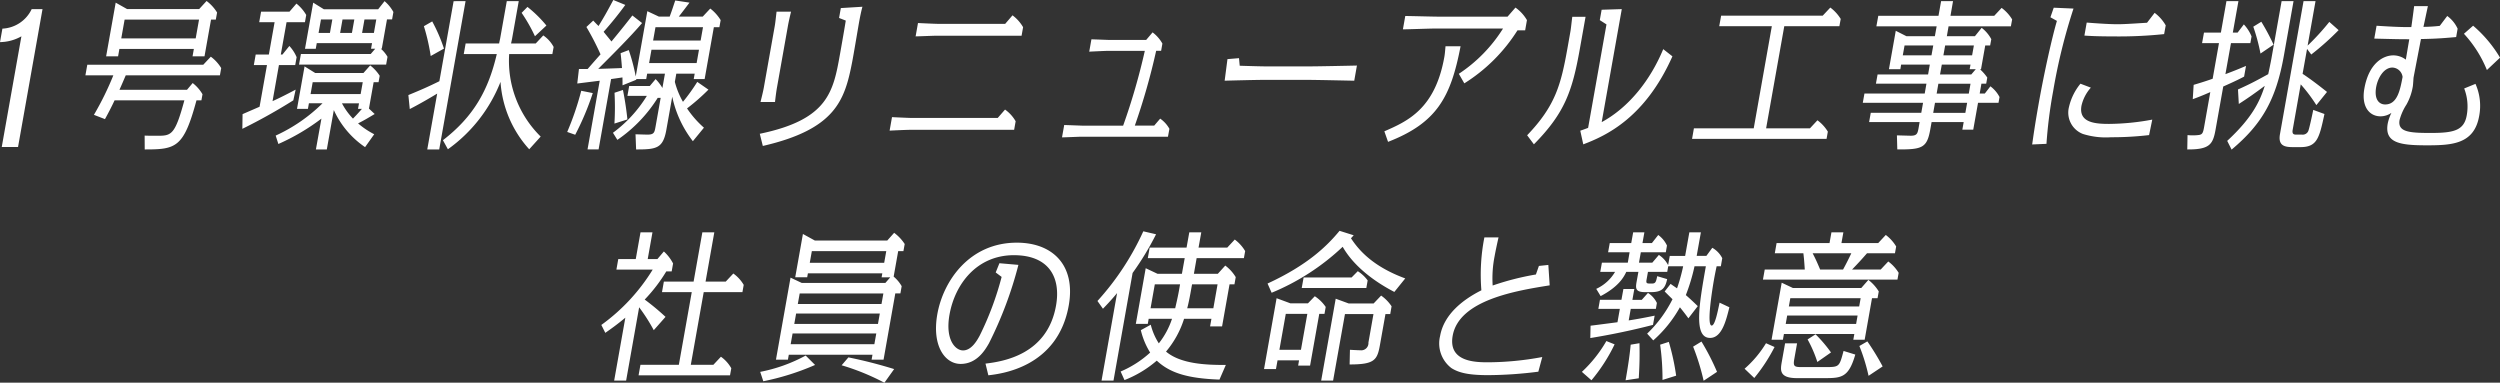 <svg xmlns="http://www.w3.org/2000/svg" width="392" height="60" viewBox="0 0 392 60">
  <rect x="0" y="0" width="392" height="60" fill="#333333" stroke="none"/>
  <defs>
    <style>
      .cls-1 {
        fill: #fff;
        fill-rule: evenodd;
      }
    </style>
  </defs>
  <path id="_01_top--title_sub" data-name="01_top--title_sub" class="cls-1" d="M921.509,466.773a27.8,27.8,0,0,0-2.291-3.591l-2.042,11.5H915.3l1.753-9.868c-1.294,1.085-2.472,1.912-3.14,2.377l-0.624-1.24a30.1,30.1,0,0,0,8.057-8.681h-5.694l0.293-1.653h2.742l0.744-4.185h1.875l-0.744,4.185h1.523l1.008-1.189a6.7,6.7,0,0,1,1.446,1.886l-0.22,1.241h-0.844a25.017,25.017,0,0,1-3.386,4.417,37.74,37.74,0,0,1,3.267,2.712Zm11.29-7.621,1.186-1.266a5.725,5.725,0,0,1,1.628,1.783l-0.2,1.136h-6.07L927.318,472.2h3.538l1.186-1.266a5.552,5.552,0,0,1,1.624,1.808l-0.2,1.112H919.127l0.294-1.654h6.022l2.024-11.393H922.8l0.294-1.653h4.663l1.372-7.724h1.875l-1.372,7.724H932.8Zm5.4,14.157a24.839,24.839,0,0,0,7.133-2.558l1.473,1.473a39.874,39.874,0,0,1-8.118,2.558Zm7.478-15.449-0.11.62H943.69l1.207-6.794,1.879,1.033h11.342l1.083-1.214a6.718,6.718,0,0,1,1.656,1.757l-0.2,1.111h-0.82l-0.712,4a5.473,5.473,0,0,1,1.257,1.5l-0.2,1.137h-0.8L957.541,471.4h-1.874l0.137-.775H942.682l-0.138.775h-1.875l2.286-12.867,1.751,0.827h13.123l0.766-.878h-1.36l0.11-.62h-11.67Zm-1.286,3.152-0.294,1.653h13.123l0.294-1.653H944.389Zm-0.56,3.152-0.289,1.627h13.123l0.289-1.627H943.829Zm-0.555,3.125-0.3,1.68H956.1l0.3-1.68H943.274Zm3.021-12.916-0.326,1.834h11.67l0.326-1.834H946.3Zm11.377,20.641a36.1,36.1,0,0,0-6.708-2.738l1.064-1.24a74,74,0,0,1,7.173,1.834Zm15.85-3c2.825-.336,9.7-1.422,11.06-9.094,0.785-4.418-1.1-7.906-6.61-7.906-5.788,0-9.235,4.5-10.093,9.326-0.707,3.979.949,5.607,2.121,5.607,1.288,0,2.159-1.473,2.616-2.326a47.574,47.574,0,0,0,3.438-9.2l-0.931-.7,0.585-1.447,2.977,0.259a60.906,60.906,0,0,1-4.622,12.3c-0.577,1.007-1.862,3.229-4.44,3.229-2.46,0-4.533-2.842-3.652-7.8,0.927-5.218,5.039-11.212,12.467-11.212,5.624,0,9.26,3.54,8.14,9.843-1.725,9.714-10.622,10.721-12.608,10.954Zm20.072,2.66h-1.875l2.437-13.718c-1.013,1.215-1.671,1.886-2.217,2.455l-0.862-1.215a42.071,42.071,0,0,0,7.191-10.927l2,0.465a44.6,44.6,0,0,1-3.679,6.07Zm5.844-8.758a9.7,9.7,0,0,0,1.262,2.92,12.456,12.456,0,0,0,2.07-3.849h-3.659l-0.142.8h-1.875l1.551-8.731,1.855,0.878h3.82l0.44-2.454h-5.788l0.294-1.653h5.784l0.43-2.4h1.88l-0.43,2.4h4.5l1.18-1.267a6.248,6.248,0,0,1,1.63,1.809l-0.2,1.111h-7.41l-0.43,2.454h3.75l1.17-1.292a6.371,6.371,0,0,1,1.64,1.809l-0.2,1.136h-0.77l-1.17,6.588h-1.88l0.21-1.188h-4.29a14.919,14.919,0,0,1-2.83,5.141c2.26,1.911,6.16,2.117,9.38,2.092l-1,2.3c-4.86-.181-7.7-0.981-9.83-2.971a17.553,17.553,0,0,1-5.062,3.048l-0.605-1.342a16.366,16.366,0,0,0,4.629-2.971,11.808,11.808,0,0,1-1.462-3.514Zm4.592-6.329h-3.96l-0.665,3.746h3.865c0.04-.206.37-1.55,0.58-2.713Zm1.62,1.447c-0.19,1.033-.39,1.937-0.5,2.3h4.1l0.66-3.746h-4Zm31.98-.258c-3.09-1.6-6.35-4-8.1-7.079a36.467,36.467,0,0,1-11.14,7.208l-0.64-1.447c6.33-2.919,9.35-5.916,11.29-8.267l2.22,0.7c-0.17.18-.18,0.207-0.43,0.464,1.1,1.68,3.25,4.367,8.51,6.3ZM1019.32,471.5l-0.25,1.369h-1.87l1.97-11.109,2.16,0.8h2.76l1.07-1.111a6.1,6.1,0,0,1,1.71,1.68l-0.19,1.085h-0.82l-1.44,8.111h-1.87l0.14-.826h-3.37Zm1.29-7.285-1,5.631h3.38l1-5.631h-3.38Zm10.32-5.71,0.97-.982a5.728,5.728,0,0,1,1.55,1.447l-0.21,1.189h-10.13l0.3-1.654h7.52Zm-1.04,5.736-1.86,10.436h-1.87l2.28-12.84,2.05,0.751h3.89l1.18-1.241a6.366,6.366,0,0,1,1.64,1.679l-0.21,1.215h-0.75l-0.87,4.882c-0.42,2.351-.87,3.023-4.75,3.023l0.05-2.3c0.79,0.052,1.56.078,1.65,0.078a1.13,1.13,0,0,0,1.25-1.214l0.79-4.469h-4.47Zm30.41-7.544,1.48-.155,0.21,3.2c-5.17.827-14.21,2.274-15.21,7.905-0.74,4.16,3.69,4.16,5.63,4.16a47.175,47.175,0,0,0,8.42-.826l-0.62,2.3a64.209,64.209,0,0,1-7.85.542c-2.86,0-4.54-.309-5.78-1.109a4.856,4.856,0,0,1-1.77-5.038c0.59-3.334,3.49-5.658,6.47-7.156a30.279,30.279,0,0,1,.47-8.294h2.22c-0.18.776-.5,2.274-0.61,2.92a17.818,17.818,0,0,0-.31,4.624,42.2,42.2,0,0,1,6.78-1.731Zm23.59-5.27h1.81l-0.66,3.694h1.52l0.93-1.267a3.926,3.926,0,0,1,1.56,1.629l-0.22,1.265h-0.66c-0.13.595-.3,1.421-0.43,2.171-0.19,1.085-1.2,7.129-.35,7.129,0.51,0,.92-2.067,1.24-3.591l1.54,0.724c-0.5,1.99-1.16,4.805-3.03,4.805-2.63,0-1.72-5.244-.66-11.238h-1.78a29.565,29.565,0,0,1-1.36,4.522c0.5,0.438.99,0.878,1.87,1.731l-1.47,1.911c-0.3-.413-0.6-0.826-1.33-1.731a19.64,19.64,0,0,1-4.18,5.193l-0.96-1.059a19.642,19.642,0,0,0,3.98-5.4c-0.2-.18-1.05-1.034-1.23-1.214l0.93-1.189c0.25,0.182.44,0.311,1.01,0.7a28.989,28.989,0,0,0,.96-3.462h-2.34l-0.16.879h-3.02l-0.21,1.163c-0.12.671,0,.671,0.77,0.671,0.59,0,.69-0.155.89-1.162l1.56,0.464c-0.3,1.421-.79,2.041-2.52,2.041h-0.96c-1.48,0-1.49-.594-1.32-1.576l0.29-1.6H1074c-0.38.8-1.16,2.3-4.02,3.8l-0.69-1.136a6.637,6.637,0,0,0,2.95-2.661h-2.32l0.26-1.447h4.06l0.28-1.628h-3.37l0.26-1.446h3.37l0.3-1.679h1.76l-0.3,1.679h1.48l0.99-1.266a4.26,4.26,0,0,1,1.37,1.654l-0.18,1.058h-3.92l-0.29,1.628h2.09l1.03-1.214a4.213,4.213,0,0,1,1.45,1.6l0.26-1.447h2.41Zm-16.85,21.881a20.8,20.8,0,0,0,3.84-4.831l1.29,0.517a26.8,26.8,0,0,1-3.63,5.632Zm6.51-12.994h1.71l-0.3,1.7h1.47l0.97-1.085a3.833,3.833,0,0,1,1.4,1.576l-0.16.929h-3.94l-0.32,1.809c0.97-.155,2.08-0.336,4.07-0.749l-0.26,1.447c-0.9.232-4.74,1.24-9.83,2.066l0.04-1.938c0.67-.077,3.62-0.464,4.22-0.542l0.37-2.093h-3.37l0.25-1.42h3.37Zm0.34,14.312c0.47-2.662.67-4.185,0.8-5.58l1.38-.233c0.04,2.118.02,3.178-.11,5.5Zm5.79-.051a38.632,38.632,0,0,0-.37-5.529l1.36-.44a36.3,36.3,0,0,1,1.15,5.3Zm6.45,0.128a35.821,35.821,0,0,0-1.65-5.348l1.31-.8a36.982,36.982,0,0,1,2.44,4.753Zm6.42-1.886a16.9,16.9,0,0,0,3.36-4l1.34,0.595a26.776,26.776,0,0,1-3.18,4.856Zm20.96-19.711,1.18-1.266a6.35,6.35,0,0,1,1.63,1.808l-0.19,1.06h-4.38c-0.86.982-1.35,1.524-2.35,2.557h4.49l1.19-1.266a6.246,6.246,0,0,1,1.63,1.783l-0.19,1.059h-21.09l0.28-1.576h6.28c-0.1-1.55-.14-1.86-0.22-2.557h-4.48l0.28-1.6h8.3l0.3-1.679h1.87l-0.3,1.679h5.77Zm-14.79,14.26-0.16.9h-1.78l1.59-8.938,1.75,0.827h10.73l1.11-1.267a6.648,6.648,0,0,1,1.63,1.809l-0.19,1.059h-0.87l-1.15,6.51h-1.78l0.16-.9h-11.04Zm1-5.606-0.23,1.292h11.03l0.23-1.292h-11.03Zm-0.49,2.713-0.23,1.317h11.04l0.23-1.317h-11.04Zm1.11,6.846c-0.2,1.136.03,1.24,1.16,1.24h3.77c2.13,0,2.14-.051,2.8-2.532l1.84,0.568c-1.04,3.618-2.18,3.695-4.85,3.695h-4.29c-2.84,0-2.61-1.292-2.38-2.584l0.51-2.867h1.88Zm2.88-16.611c0.45,0.878.59,1.162,1.18,2.557h3.59c0.56-1.033.74-1.4,1.3-2.557h-6.07Zm0.74,17.05a19.681,19.681,0,0,0-1.53-3.539l1.25-.8a21.665,21.665,0,0,1,2.42,2.843Zm8.03,2.17a29.655,29.655,0,0,0-1.44-4.676l1.25-.723a39.45,39.45,0,0,1,2.4,3.926ZM821.829,438.047h-2.555l3.083-17.353a6.987,6.987,0,0,1-3.357.91l0.376-2.114a5.357,5.357,0,0,0,4.589-3.054h1.7Zm26.492-8.967,0.891-1.059a6.136,6.136,0,0,1,1.54,1.757l-0.17.955h-0.773c-2,7.441-3.22,7.7-8.117,7.7l-0.013-2.171c0.605,0.026,1.167.026,1.894,0.026,2.273,0,2.835,0,4.338-5.555H836.967c-0.53,1.138-1.056,2.12-1.508,2.946l-1.732-.672a46.751,46.751,0,0,0,3.047-6.2h-4.382l0.294-1.654H850.87l1.186-1.265a6.27,6.27,0,0,1,1.628,1.783l-0.2,1.136H838.719c-0.32.749-.683,1.6-0.989,2.273h10.591Zm-10.6-6.407-0.206,1.162h-1.875l1.5-8.42,1.789,1.007h11.3l1.162-1.267a6.483,6.483,0,0,1,1.648,1.809l-0.2,1.111h-0.75l-1.023,5.76h-1.875l0.206-1.162h-11.67Zm0.818-4.6-0.524,2.945h11.67l0.523-2.945H838.537Zm24.49,5.477h0.259l1.082-1.344a5.945,5.945,0,0,1,1.141,1.758l-0.221,1.24h-2.554l-1,5.657c1.2-.543,2.255-1.085,3.625-1.808l-0.368,1.678A88.261,88.261,0,0,1,857,435.2l0.034-2.3c0.332-.155,1.778-0.775,2.667-1.163l1.161-6.535H858.8l0.294-1.654h2.062l0.9-5.063h-2.414l0.294-1.654h4.452l1.092-1.266a6.372,6.372,0,0,1,1.535,1.783l-0.2,1.137h-2.883Zm13.215,14.519a13.986,13.986,0,0,1-4.9-5.813l-1.1,6.175h-1.71L869.4,433.6a33.547,33.547,0,0,1-6.752,3.978l-0.422-1.318a25.467,25.467,0,0,0,7.343-5.063h-2.132l-0.156.878h-1.711l1.185-6.665,1.667,1.034h7.569l1.055-1.189a6.451,6.451,0,0,1,1.491,1.627l-0.179,1.008h-0.772l-0.735,4.134,0.9,0.852c-1.206.724-1.6,0.955-2.605,1.473a12.994,12.994,0,0,0,2.532,1.7Zm-7.578-16.3-0.156.879h-1.687l1.285-7.233,1.668,1.033H878.3l1-1.266a6.062,6.062,0,0,1,1.385,1.7l-0.206,1.163h-0.8l-0.817,4.6h-0.141a4.98,4.98,0,0,1,1.041,1.265l-0.216,1.215H865.888l0.294-1.653h10.943l0.709-.827h-0.656l0.156-.879h-8.67Zm0.661-3.72-0.377,2.119h1.781l0.377-2.119h-1.781Zm-1.3,9.843-0.33,1.861h7.85l0.331-1.861h-7.851Zm4.678-9.843-0.376,2.119h1.851l0.377-2.119H872.7Zm2.429,14.028,0.156-.878h-2.671a10.512,10.512,0,0,0,1.728,2.4c0.72-.749,1.041-1.111,1.4-1.525h-0.61Zm2.491-11.909L878,418.049h-1.851l-0.376,2.119h1.851Zm12.5-4.986H892l-4.131,23.251h-1.875l1.557-8.758c-1.155.7-2.7,1.6-4.3,2.427l-0.219-2.195c2.124-.878,3.013-1.265,4.861-2.17Zm-3.591,8.6a31.721,31.721,0,0,0-1.068-4.676l1.305-.748a26.011,26.011,0,0,1,1.844,4.262Zm15.446,14.623a17.441,17.441,0,0,1-4.5-10.567,23.576,23.576,0,0,1-8.251,10.567l-0.779-1.421c4.805-3.695,7.137-7.853,8.447-13.511h-5.179l0.294-1.654h5.249c0.041-.232.152-0.724,0.166-0.8l1.037-5.838h1.875l-1.047,5.89c-0.046.258-.115,0.517-0.156,0.749H903l1.186-1.266a5.067,5.067,0,0,1,1.624,1.809l-0.2,1.111h-6.772a16.661,16.661,0,0,0,4.941,12.942Zm0.9-17.723a25.389,25.389,0,0,0-2.09-3.669l0.915-.929a19.122,19.122,0,0,1,2.973,2.92Zm5.058,15.009a44.745,44.745,0,0,0,2.2-6.458l1.81,0.362a43.01,43.01,0,0,1-2.755,6.536Zm14.191-5.346a22.266,22.266,0,0,1-6.326,6.587l-0.693-1.111a20.513,20.513,0,0,0,5.316-5.787h-3.046l0.275-1.55h3.234L921.8,427.4a6.958,6.958,0,0,1,1.065,1.394l0.4-2.247h-2.789l-0.151.853h-1.571l0.029,0.1-2.171.878c0-.413,0-0.929-0.014-1.24-0.291.053-1.419,0.207-1.78,0.26l-1.96,11.031h-1.734l1.914-10.773-3.523.439,0.263-2.273h1.359c0.677-.776,1.354-1.551,2.026-2.3a41.474,41.474,0,0,0-2.214-4.289l1.069-1.007c0.414,0.439.593,0.621,0.833,0.852,0.959-1.576,1.164-1.936,2.319-4.081l1.878,0.775a53.811,53.811,0,0,1-3.4,4.211c0.188,0.259,1.059,1.292,1.228,1.524,1.731-2.092,2.552-3.151,3.28-4.082l1.523,1.188c-1.778,2.093-4.6,4.909-6.877,7.183,0.281,0,3.229-.1,3.725-0.129-0.1-1.267-.152-1.783-0.219-2.326l1.282-.49a30.047,30.047,0,0,1,1.094,4.133l1.817-10.231,1.817,0.853h1.687c0.455-1.24.478-1.369,0.872-2.531l2.237,0.336c-0.8,1.058-1.073,1.42-1.679,2.195h3.749l1.186-1.266A6.724,6.724,0,0,1,932,418.153l-0.2,1.111h-0.867l-1.446,8.138h-1.71l0.151-.853h-2.882l-0.23,1.291a12.715,12.715,0,0,0,1.273,3.126,30.462,30.462,0,0,0,2.243-3.126l1.752,1.215A32.807,32.807,0,0,1,926.727,432a15.731,15.731,0,0,0,2.651,3.022l-1.736,2.118a17.256,17.256,0,0,1-3.237-6.974l-0.922,5.192c-0.519,2.919-1.554,3.075-4.741,3.075l-0.093-2.377c0.792,0.026,1.607.051,1.889,0.051,1.007,0,1.091-.336,1.246-1.214l0.808-4.546h-0.468Zm-6.786,4.029a43.11,43.11,0,0,0,.015-4.83l1.32-.44c0.382,1.938.57,3.385,0.7,4.625Zm6.435-15.112-0.372,2.092h7.452l0.371-2.092h-7.451Zm-0.629,3.539-0.372,2.092h7.452L928.6,422.8h-7.452Zm19.671,5.968c-0.1.568-.224,1.524-0.3,2.222h-2.273c0.161-.646.411-1.654,0.512-2.222l1.726-9.714c0.087-.491.186-1.447,0.277-2.222h2.273c-0.161.646-.378,1.6-0.488,2.222Zm-2.687,7.207c10.706-2.222,11.524-6.562,12.584-12.529,0.042-.233.693-3.9,0.9-5.219l-1.051-.413,0.275-1.55,3.388-.207c-0.2.724-.388,1.653-0.521,2.4-0.179,1.008-.908,5.373-1.087,6.253-1.163,6.018-2.6,10.54-14.011,13.175Zm37.307-2.48,1.149-1.318a5.812,5.812,0,0,1,1.665,1.835l-0.238,1.343H961.7c-0.516,0-2.76.1-3.21,0.129l0.376-2.118c0.487,0.026,2.7.129,3.164,0.129h13.4Zm1.168-14.752,1.153-1.342a6.215,6.215,0,0,1,1.661,1.86l-0.238,1.342H965.751c-0.492,0-2.737.1-3.182,0.1l0.372-2.093c0.488,0.027,2.7.129,3.14,0.129H976.6Zm23.355,15.967,0.952-1.111a4.76,4.76,0,0,1,1.45,1.6l-0.23,1.24H988.4c-0.163,0-2.5.1-2.877,0.1l0.345-1.937c0.187,0,2.793.1,2.84,0.1h6.4a100.819,100.819,0,0,0,3.4-11.729h-5.859c-0.141,0-2.479.1-2.858,0.129l0.344-1.938c0.187,0,2.77.1,2.817,0.1h5.765l1.008-1.189a5.632,5.632,0,0,1,1.539,1.757l-0.2,1.137h-0.78a102.565,102.565,0,0,1-3.345,11.729h3.023Zm13.312-10.593,0.11,1.189c0.75,0.026,3.24.1,3.9,0.1h7.36c1.01,0,5.87-.1,7.12-0.13l-0.42,2.378c-1.31-.027-6.09-0.129-7.08-0.129h-7.36c-0.93,0-5.05.1-5.88,0.129l0.44-3.385Zm22.79,11.471c3.61-1.576,7.96-3.489,9.41-11.678,0.06-.335.1-0.7,0.18-1.653h2.36c-1.53,7.983-3.72,12.013-11.37,14.984Zm11.68-9.016a23.34,23.34,0,0,0,6.93-7.1h-10.64c-0.79,0-4.35.129-5.06,0.129l0.37-2.093c0.8,0,4.3.1,5.02,0.1h11.02l1.24-1.421a6.274,6.274,0,0,1,1.8,1.964l-0.28,1.6h-1.2a26.42,26.42,0,0,1-8.34,8.319Zm19-4.056c-1.19,6.716-2.34,10.152-7.23,15.112l-1.06-1.42c4.46-4.651,5.31-7.983,6.33-13.692l0.47-2.661c0.07-.388.2-1.679,0.28-2.222h2.08Zm14.49,1.316c-4.3,9.663-10.42,12.453-13.98,13.8l-0.47-2.144c0.48-.154.73-0.258,1.23-0.439l2.88-16.224-1.05-.671,0.29-1.628,3.16-.1-3.15,17.722c4.33-2.351,7.67-6.665,9.65-11.445Zm14.69,11.291h6.87l1.18-1.266a6.229,6.229,0,0,1,1.63,1.782l-0.2,1.137h-21.09l0.29-1.653h9.38l2.84-16.018h-8.25l0.3-1.653h15.93l1.19-1.266a6.379,6.379,0,0,1,1.63,1.783l-0.21,1.136h-8.64Zm25.67-10h-4.5l-0.12.723h-1.79l1.07-6.019,1.68,0.852h4.45l0.28-1.549h-9.45l0.3-1.654h9.44l0.41-2.3h1.87l-0.4,2.3h6.86l1.16-1.24a6.309,6.309,0,0,1,1.65,1.808l-0.2,1.086h-9.77l-0.27,1.549h4.4l1.06-1.317a5.5,5.5,0,0,1,1.51,1.782l-0.18.982h-0.77l-0.66,3.72-0.15.026a7.167,7.167,0,0,1,1.13,1.292l-0.17.956h-0.75l-0.27,1.55h0.8l0.88-1.137a4.918,4.918,0,0,1,1.43,1.679l-0.16.905h-3.21l-0.75,4.211h-1.71l0.21-1.189h-5.03l-0.22,1.214c-0.51,2.842-1.28,3.1-5.16,3.075l-0.06-2.2c0.35,0,1.96.052,2.17,0.052,0.99,0,1.07-.361,1.23-1.214l0.16-.93h-7.92l0.26-1.447h7.92l0.28-1.575h-9.45l0.26-1.447h9.45l0.27-1.55h-7.92l0.26-1.447h7.92Zm0.54-3h-4.5l-0.28,1.55h4.5Zm1.59,1.55h4.5l0.28-1.55H1124Zm-0.53,3h4.9l0.71-.827h-0.96l0.13-.723h-4.5Zm-0.53,3h5.04l0.27-1.55h-5.04Zm-0.54,3.022h5.04l0.28-1.575h-5.04Zm22-16.353a89.613,89.613,0,0,0-3.19,12.943,72.693,72.693,0,0,0-1.05,8.267l-2.24.1c0.17-1.215.43-3.075,1.02-6.407,0.88-4.961,2.11-10.438,2.86-12.969l-1.02-.569,0.52-1.5Zm11.85,19.84a50.632,50.632,0,0,1-5.95.337,11.993,11.993,0,0,1-4.43-.517,3.585,3.585,0,0,1-2.17-4.263,8.882,8.882,0,0,1,1.79-3.616l1.63,0.619a6.355,6.355,0,0,0-1.47,2.842c-0.48,2.687,2.21,2.843,4.37,2.843a38.033,38.033,0,0,0,6.73-.673Zm0.87-19.169a6.444,6.444,0,0,1,1.74,1.964l-0.25,1.37a68.051,68.051,0,0,1-7.89.361c-2.62,0-3.83-.077-4.61-0.129l0.36-2.041c3.19,0.259,4.52.259,4.78,0.259,0.8,0,1.46-.026,4.68-0.233Zm11.26-1.833h1.88l-0.88,4.933h0.75l0.98-1.291a6.352,6.352,0,0,1,1.21,1.886l-0.19,1.059h-3.04l-0.87,4.857c1.59-.593,2.5-0.982,3.23-1.291l-0.3,1.678c-0.49.26-1.34,0.7-3.27,1.551l-1.21,6.794c-0.41,2.3-.95,3.1-4.43,3.075l0.04-2.249a7.821,7.821,0,0,0,1.84-.024c0.46-.1.59-0.285,0.75-1.189l0.98-5.529c-1.17.517-2.1,0.878-2.75,1.111l0.14-2.247c1.31-.388,2.18-0.673,2.98-0.957l0.99-5.58h-2.65l0.3-1.654h2.65Zm8.65,0h1.87l-1.51,8.525c-1.22,6.846-3.38,10.722-8.2,14.751l-0.69-1.369c4.03-3.72,5.15-6.329,5.89-8.629-1.73,1.293-2.82,2.042-4.07,2.842l-0.13-2.273c1.83-.827,2.58-1.214,4.74-2.4,0.07-.284.37-1.731,0.49-2.377Zm-3.31,8.215a30.145,30.145,0,0,0-1.13-4.211l1.26-.775a35.467,35.467,0,0,1,1.92,3.591Zm6.6,3.178c1.22,0.8,2.6,1.86,3.83,2.841l-1.67,2.067a24.467,24.467,0,0,0-2.45-3.255l-1.26,7.105c-0.09.49,0,.774,0.49,0.774h0.96a0.943,0.943,0,0,0,1.04-.7c0.1-.257.52-2.092,0.73-3.176l1.76,0.645c-0.81,3.746-1.13,5.193-3.76,5.193h-1.19c-1.29,0-2.36-.207-2.02-2.067l3.69-20.822h1.88l-1.24,6.975a38.049,38.049,0,0,0,3.4-3.72l1.46,1.291a43.019,43.019,0,0,1-4.29,3.824l-0.66-.879Zm19.65-10.618c-0.11.465-.6,2.842-0.7,3.255a24.241,24.241,0,0,0,2.56-.155l1.17-1.551a5.045,5.045,0,0,1,1.63,1.99l-0.23,1.317c-1.52.129-2.74,0.259-5.52,0.31,0,0.026-1.12,5.813-1.15,5.994-0.03.129-.07,1.137-0.13,1.472a8.768,8.768,0,0,1-.98,2.791,8.552,8.552,0,0,0-1.09,2.428c-0.33,1.861,1.42,2.041,4.84,2.041,3.61,0,5.27-.362,5.69-2.764a7.814,7.814,0,0,0-.4-4.212l1.77-.723a8.5,8.5,0,0,1,.58,5.038c-0.78,4.418-4.26,4.6-8.22,4.6-4.17,0-6.66-.362-6.12-3.411a6.98,6.98,0,0,1,.58-1.679,3.028,3.028,0,0,1-1.71.543c-1.69,0-3.05-1.447-2.53-4.367,0.71-3.978,2.96-5.192,4.55-5.192a3.255,3.255,0,0,1,1.95.672c0.08-.491.46-2.738,0.54-3.2-1.73,0-2.5-.026-5.49-0.1l0.36-2.015c1.69,0.1,3.55.233,5.45,0.206,0.11-.748.36-2.583,0.44-3.28h2.16Zm-5.56,9.636c-1.36,0-2.3,1.627-2.56,3.1-0.32,1.886.46,2.687,1.42,2.687,1.89,0,2.34-2.222,2.73-4.314A1.674,1.674,0,0,0,1194.13,425.593Zm14.81,0.387a18.733,18.733,0,0,0-3.6-5.683l1.44-1.266a20.038,20.038,0,0,1,4.22,5.011Z" transform="translate(-819 -415)"/>
</svg>
